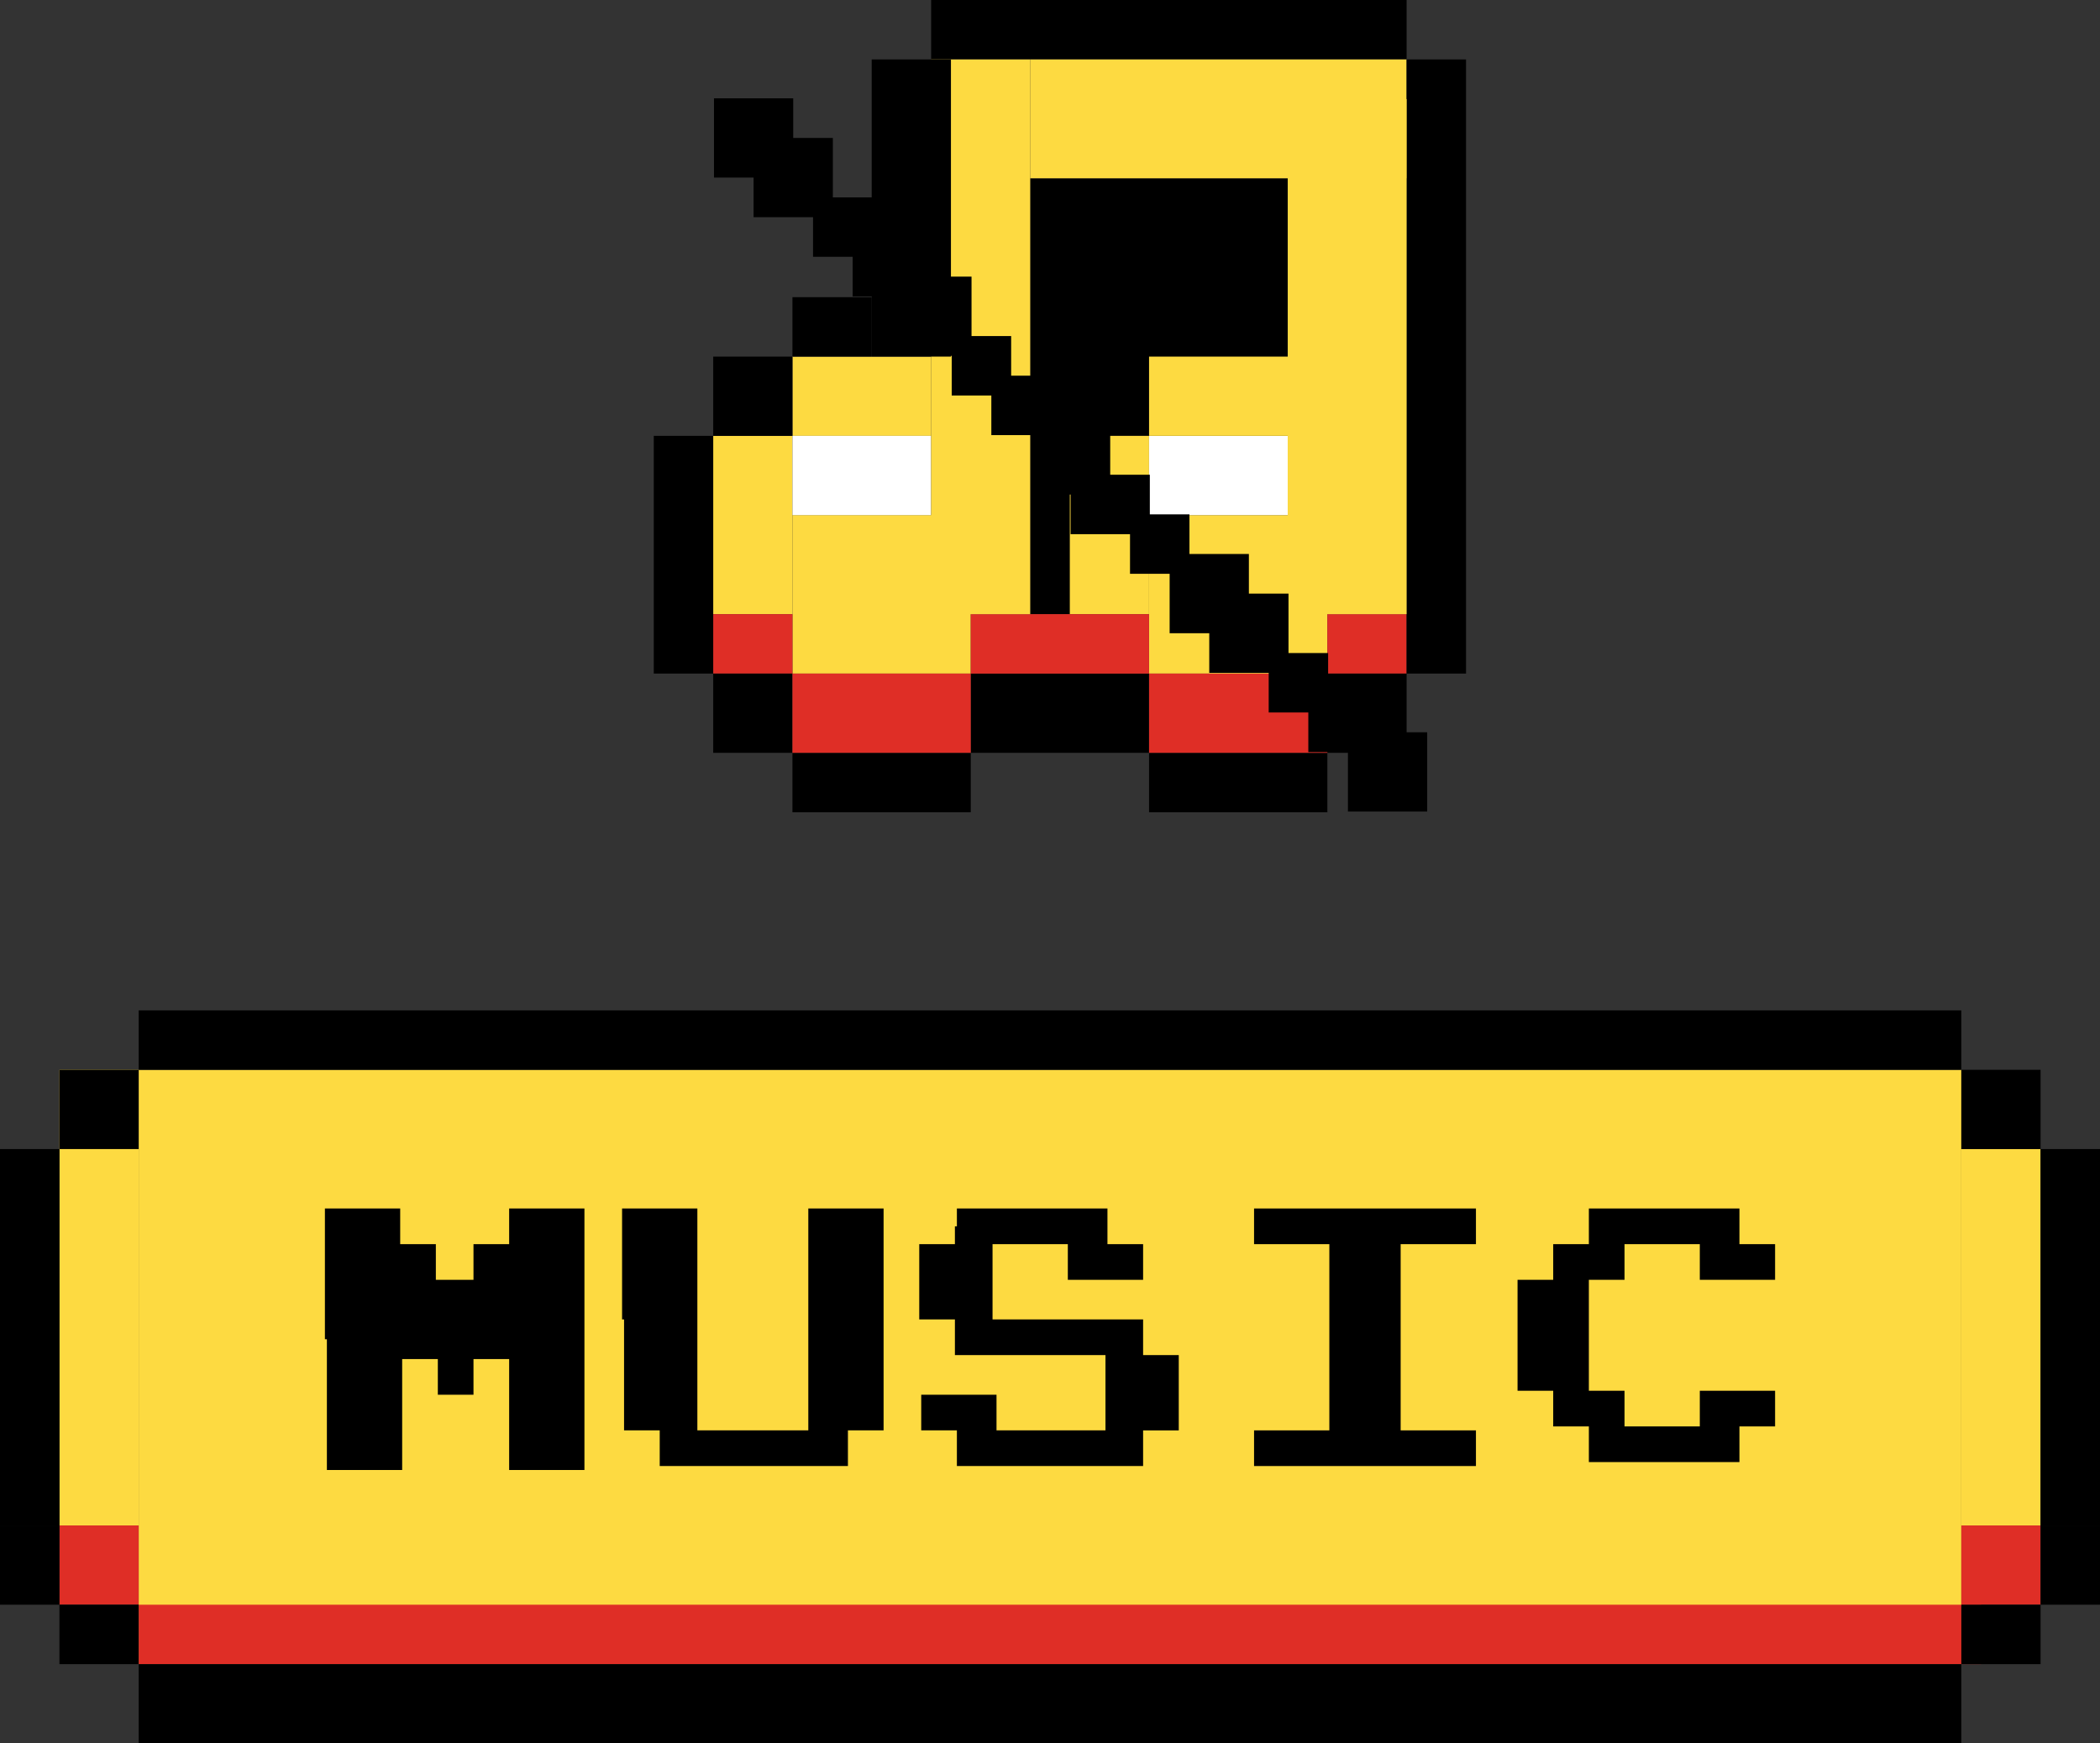<?xml version="1.0" encoding="utf-8"?>
<!-- Generator: Adobe Illustrator 24.2.3, SVG Export Plug-In . SVG Version: 6.00 Build 0)  -->
<svg version="1.1" id="Layer_1" xmlns="http://www.w3.org/2000/svg" xmlns:xlink="http://www.w3.org/1999/xlink" x="0px" y="0px"
	 viewBox="0 0 106 88" style="enable-background:new 0 0 106 88;" xml:space="preserve">
<rect x="0" y="0" width="106" height="88" fill="#333333" stroke="none"/>
<style type="text/css">
	.st0{clip-path:url(#SVGID_2_);}
	.st1{fill:#FDDA41;}
	.st2{fill:#DF2E26;}
	.st3{enable-background:new    ;}
	.st4{fill:#FFFFFF;}
</style>
<g>
	<defs>
		<rect id="SVGID_1_" width="106" height="88"/>
	</defs>
	<clipPath id="SVGID_2_">
		<use xlink:href="#SVGID_1_"  style="overflow:visible;"/>
	</clipPath>
	<g id="Music_On" class="st0">
		<g id="Component_6_4">
			<rect id="Rectangle_7" x="7" y="54" class="st1" width="92" height="30"/>
			<rect id="Rectangle_14" x="99" y="58" class="st1" width="4" height="19"/>
			<rect id="Rectangle_32" x="3" y="54" class="st1" width="4" height="23"/>
			<rect id="Rectangle_9" x="7" y="51" width="92" height="3"/>
			<rect id="Rectangle_13" x="7" y="81" class="st2" width="93" height="3"/>
			<rect id="Rectangle_15" x="7" y="84" width="92" height="4"/>
			<rect id="Rectangle_11" x="103" y="58" width="3" height="19"/>
			<rect id="Rectangle_10" x="99" y="54" width="4" height="4"/>
			<rect id="Rectangle_29" x="3" y="54" width="4" height="4"/>
			<rect id="Rectangle_12" x="99" y="77" class="st2" width="4" height="4"/>
			<rect id="Rectangle_33" x="3" y="77" class="st2" width="4" height="4"/>
			<rect id="Rectangle_17" x="103" y="77" width="3" height="4"/>
			<rect id="Rectangle_16" x="99" y="81" width="4" height="3"/>
			<rect id="Rectangle_31" x="3" y="81" width="4" height="3"/>
			<g class="st3">
				<path d="M16.4,67.6V61h1.9h1.9v0.9v0.9h0.9h0.9v0.9v0.9H23h0.9v-0.9v-0.9h0.9h0.9v-0.9V61h1.9h1.9v6.6v6.6h-1.9h-1.9v-2.8v-2.8
					h-0.9h-0.9v0.9v0.9H23h-0.9v-0.9v-0.9h-0.9h-0.9v2.8v2.8h-1.9h-1.9V67.6z"/>
				<path d="M31.4,66.6V61h1.9h1.9v5.6v5.6H38h2.8v-5.6V61h1.9h1.9v5.6v5.6h-0.9h-0.9v0.9v0.9H38h-4.7v-0.9v-0.9h-0.9h-0.9V66.6z"/>
				<path d="M48.3,61.9V61h3.8h3.8v0.9v0.9h0.9h0.9v0.9v0.9h-1.9h-1.9v-0.9v-0.9h-1.9h-1.9v1.9v1.9h3.8h3.8v0.9v0.9h0.9h0.9v1.9v1.9
					h-0.9h-0.9v0.9v0.9H53h-4.7v-0.9v-0.9h-0.9h-0.9v-0.9v-0.9h1.9h1.9v0.9v0.9H53h2.8v-1.9v-1.9h-3.8h-3.8v-0.9v-0.9h-0.9h-0.9
					v-1.9v-1.9h0.9h0.9V61.9z"/>
				<path d="M63.3,61.9V61h5.6h5.6v0.9v0.9h-1.9h-1.9v4.7v4.7h1.9h1.9v0.9v0.9h-5.6h-5.6v-0.9v-0.9h1.9h1.9v-4.7v-4.7h-1.9h-1.9
					V61.9z"/>
				<path d="M80.2,61.9V61h3.8h3.8v0.9v0.9h0.9h0.9v0.9v0.9h-1.9h-1.9v-0.9v-0.9h-1.9h-1.9v0.9v0.9h-0.9h-0.9v2.8v2.8h0.9h0.9v0.9
					v0.9h1.9h1.9v-0.9v-0.9h1.9h1.9v0.9v0.9h-0.9h-0.9v0.9v0.9h-3.8h-3.8v-0.9v-0.9h-0.9h-0.9v-0.9v-0.9h-0.9h-0.9v-2.8v-2.8h0.9
					h0.9v-0.9v-0.9h0.9h0.9V61.9z"/>
			</g>
			<rect id="Rectangle_209" x="36" y="22" class="st1" width="4" height="9"/>
			<rect id="Rectangle_220" x="52" y="9" width="13" height="22"/>
			<rect id="Rectangle_227" x="54" y="22" class="st1" width="4" height="9"/>
			<rect id="Rectangle_210" x="40" y="26" class="st1" width="9" height="8"/>
			<rect id="Rectangle_228" x="58" y="26" class="st1" width="9" height="8"/>
			<rect id="Rectangle_211" x="40" y="18" class="st1" width="7" height="4"/>
			<rect id="Rectangle_212" x="40" y="22" class="st4" width="7" height="4"/>
			<rect id="Rectangle_229" x="58" y="22" class="st4" width="7" height="4"/>
			<rect id="Rectangle_230" x="58" y="18" class="st1" width="9" height="4"/>
			<rect id="Rectangle_231" x="67" y="31" class="st2" width="4" height="3"/>
			<rect id="Rectangle_213" x="36" y="31" class="st2" width="4" height="3"/>
			<rect id="Rectangle_214" x="36" y="34" width="4" height="4"/>
			<rect id="Rectangle_232" x="67" y="34" width="4" height="4"/>
			<rect id="Rectangle_215" x="40" y="38" width="9" height="3"/>
			<rect id="Rectangle_221" x="49" y="34" width="9" height="4"/>
			<rect id="Rectangle_233" x="58" y="38" width="9" height="3"/>
			<rect id="Rectangle_216" x="36" y="18" width="4" height="4"/>
			<rect id="Rectangle_217" x="40" y="15" width="4" height="3"/>
			<rect id="Rectangle_218" x="33" y="22" width="3" height="12"/>
			<rect id="Rectangle_222" x="49" y="31" class="st2" width="9" height="3"/>
			<rect id="Rectangle_223" x="47" width="24" height="3"/>
			<rect id="Rectangle_234" x="58" y="34" class="st2" width="9" height="4"/>
			<rect id="Rectangle_219" x="40" y="34" class="st2" width="9" height="4"/>
			<rect id="Rectangle_224" x="52" y="3" class="st1" width="19" height="6"/>
			<rect id="Rectangle_225" x="47" y="3" class="st1" width="5" height="28"/>
			<rect id="Rectangle_226" x="44" y="3" width="4" height="15"/>
			<rect id="Rectangle_235" x="71" y="3" width="3" height="31"/>
			<rect id="Rectangle_236" x="65" y="5" class="st1" width="6" height="26"/>
			<g id="Group_73" transform="translate(36.139 5.163)">
				<rect id="Rectangle_237" x="4.9" y="4.8" width="3" height="3"/>
				<rect id="Rectangle_249" x="1.9" y="1.8" width="4" height="4"/>
				<rect id="Rectangle_250" x="-0.1" y="-0.2" width="4" height="4"/>
				<rect id="Rectangle_238" x="6.9" y="6.8" width="3" height="3"/>
				<rect id="Rectangle_239" x="8.9" y="8.8" width="4" height="4"/>
				<rect id="Rectangle_240" x="11.9" y="11.8" width="3" height="3"/>
				<rect id="Rectangle_241" x="13.9" y="13.8" width="3" height="3"/>
				<rect id="Rectangle_242" x="15.9" y="15.8" width="4" height="4"/>
				<rect id="Rectangle_243" x="17.9" y="18.8" width="4" height="3"/>
				<rect id="Rectangle_244" x="20.9" y="20.8" width="3" height="3"/>
				<rect id="Rectangle_245" x="22.9" y="22.8" width="4" height="4"/>
				<rect id="Rectangle_246" x="24.9" y="24.8" width="4" height="4"/>
				<rect id="Rectangle_247" x="27.9" y="27.8" width="3" height="3"/>
				<rect id="Rectangle_248" x="29.9" y="29.8" width="3" height="3"/>
				<rect id="Rectangle_251" x="31.9" y="31.8" width="4" height="4"/>
			</g>
			<rect id="Rectangle_252" y="58" width="3" height="19"/>
			<rect id="Rectangle_253" y="77" width="3" height="4"/>
		</g>
	</g>
</g>
</svg>
